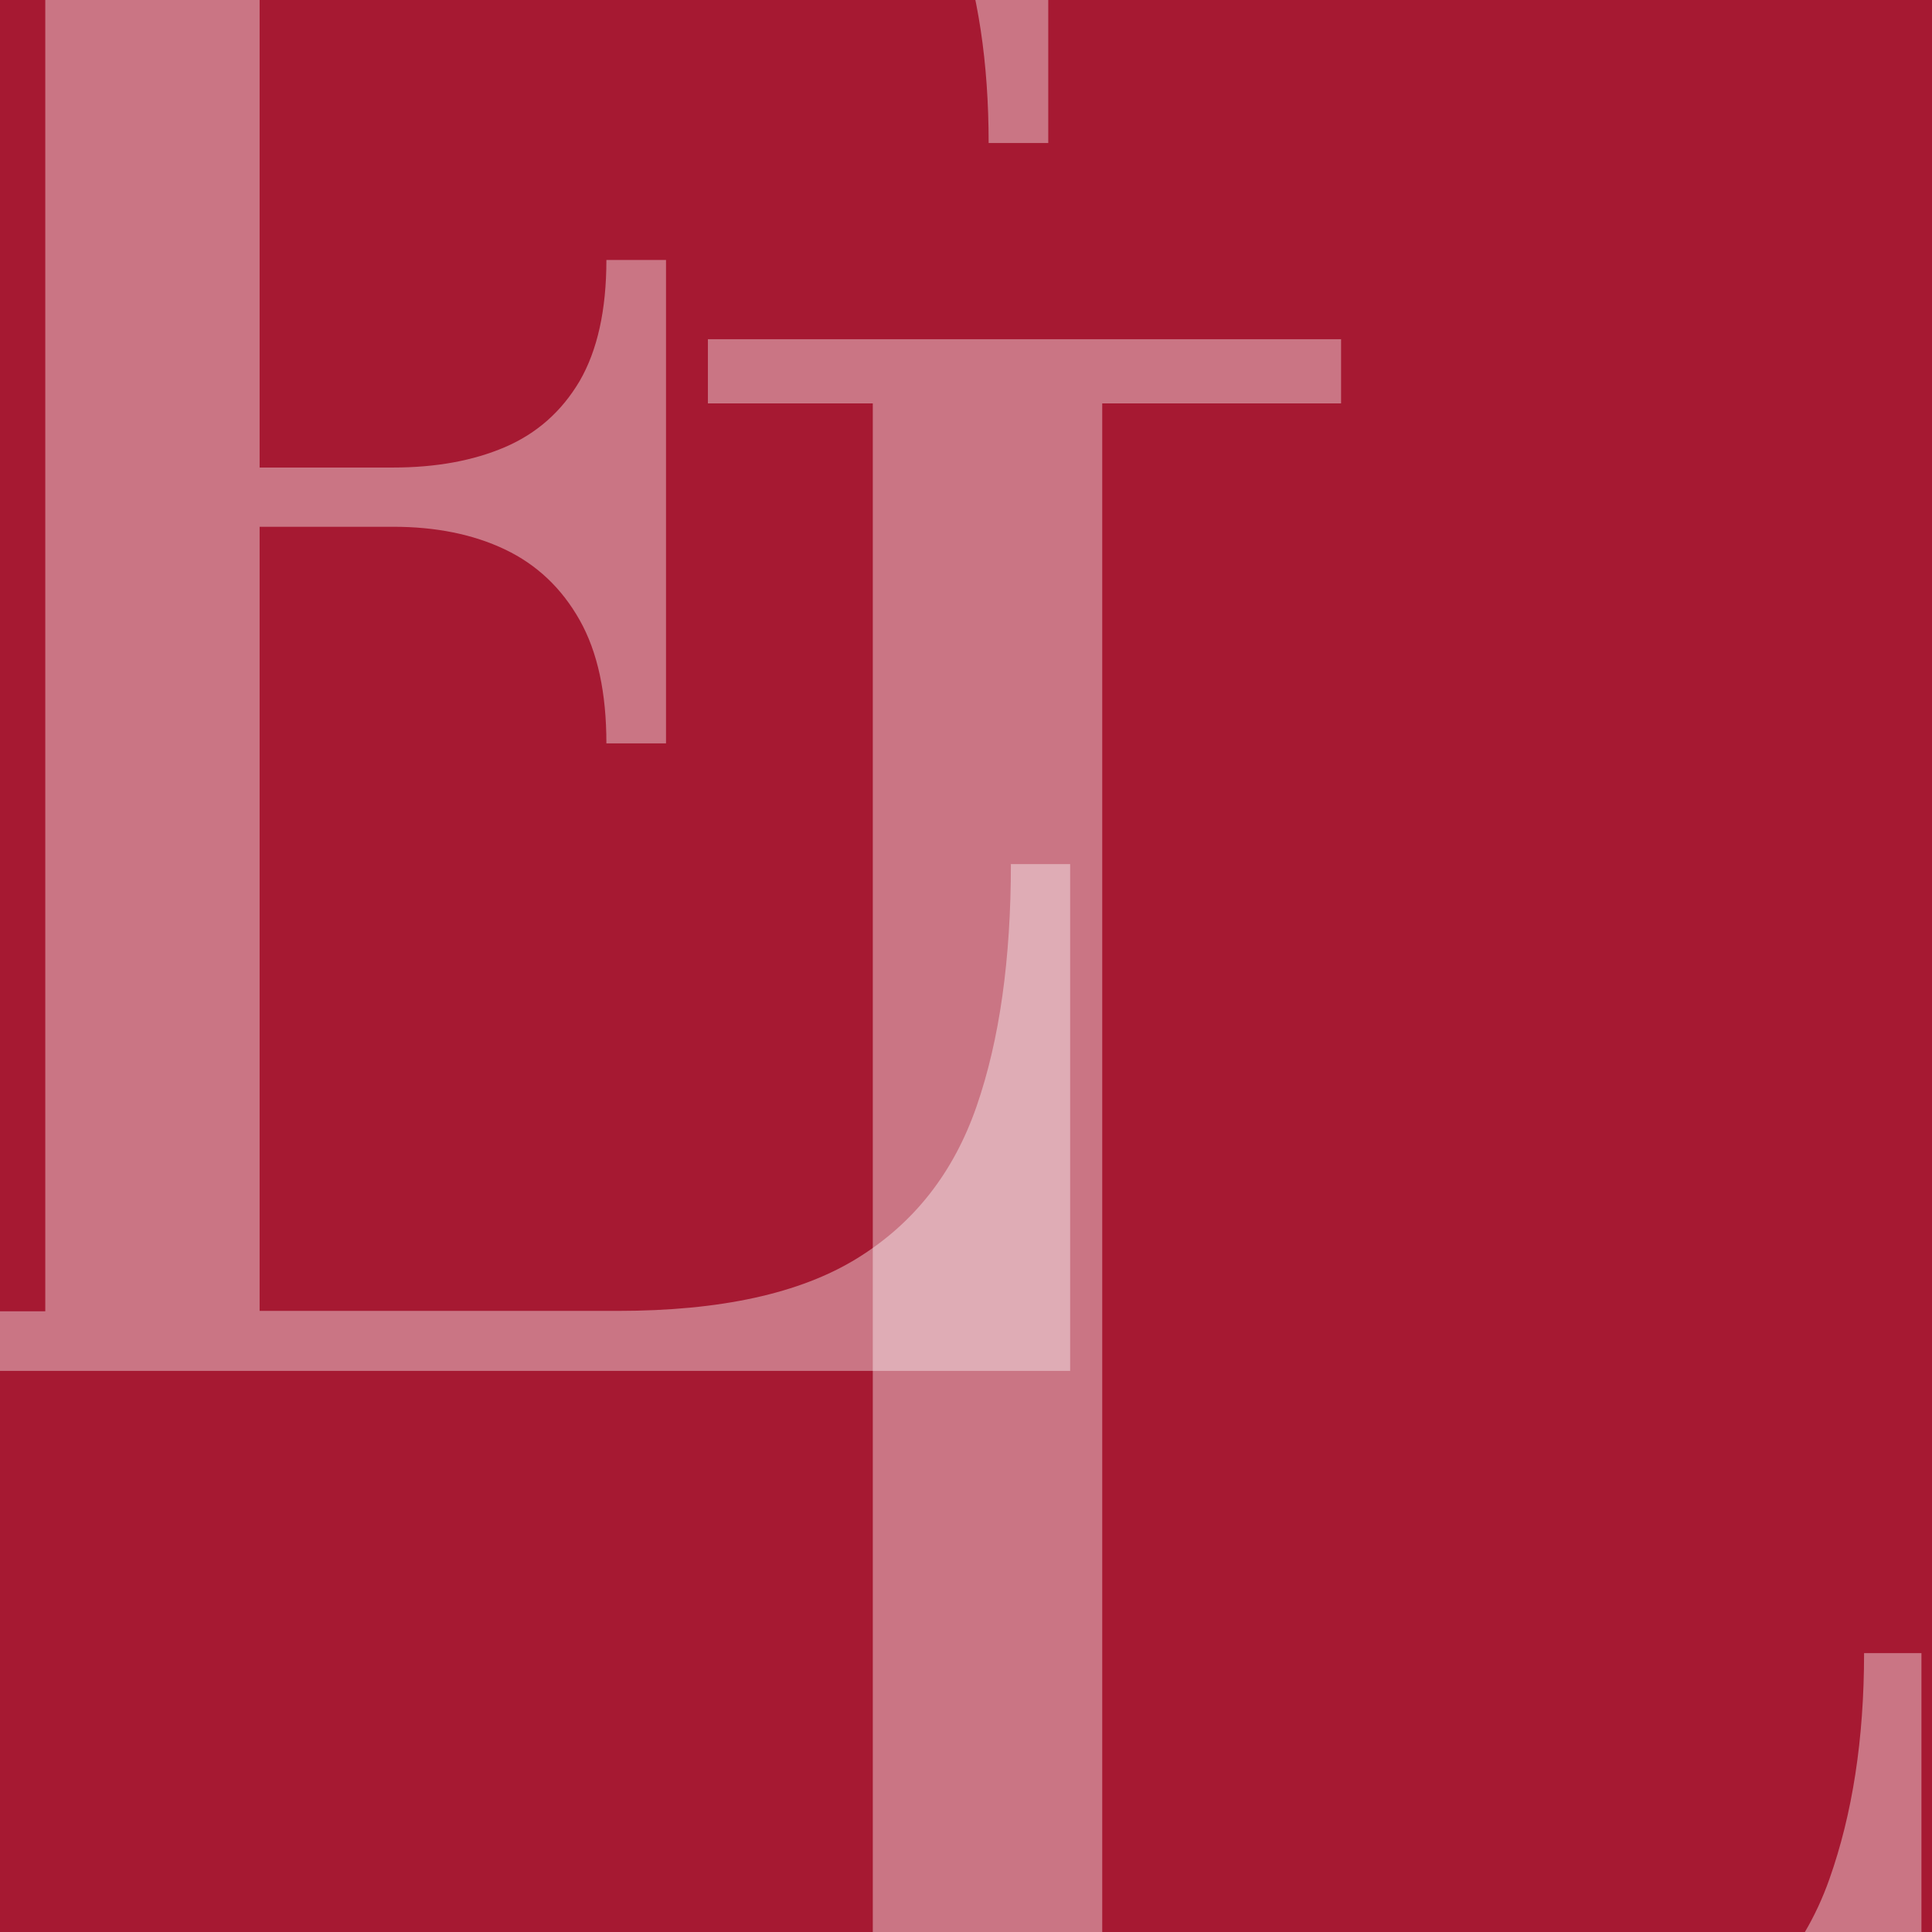 <?xml version="1.0" encoding="UTF-8"?>
<svg id="Livello_1" data-name="Livello 1" xmlns="http://www.w3.org/2000/svg" xmlns:xlink="http://www.w3.org/1999/xlink" viewBox="0 0 512 512">
  <defs>
    <style>
      .cls-1 {
        opacity: .4;
      }

      .cls-2 {
        fill: #fff;
      }

      .cls-3 {
        fill: #a61932;
      }

      .cls-4 {
        opacity: .4;
      }

      .cls-5 {
        fill: none;
      }

      .cls-6 {
        clip-path: url(#clippath-1);
      }

      .cls-7 {
        clip-path: url(#clippath-3);
      }

      .cls-8 {
        clip-path: url(#clippath-2);
      }

      .cls-9 {
        clip-path: url(#clippath);
      }
    </style>
    <clipPath id="clippath">
      <rect class="cls-5" width="512" height="512"/>
    </clipPath>
    <clipPath id="clippath-1">
      <rect class="cls-5" x="187.6" y="89.9" width="226" height="422.3"/>
    </clipPath>
    <clipPath id="clippath-2">
      <rect class="cls-5" x="476.5" y="438.1" width="32.7" height="74.1"/>
    </clipPath>
    <clipPath id="clippath-3">
      <rect class="cls-5" x="-41.5" y="-84.5" width="325.2" height="447.8"/>
    </clipPath>
  </defs>
  <g class="cls-9">
    <rect class="cls-3" x="-.2" y="-.2" width="512.4" height="514.1"/>
    <rect class="cls-5" x="-.2" y="-.2" width="512.4" height="514.1"/>
    <rect class="cls-5" x="-.2" y="-.2" width="512.4" height="514.1"/>
    <g>
      <g class="cls-1">
        <g class="cls-6">
          <polyline class="cls-2" points="292.1 319.9 292.1 106.9 355.4 106.9 355.4 89.9 187.6 89.9 187.6 106.9 231.3 106.9 231.3 512.2 292.1 512.2 292.1 336.5"/>
        </g>
      </g>
      <g class="cls-1">
        <g class="cls-8">
          <path class="cls-2" d="M510.9,512.2v-74.1h-16.9c0,22.8-3.1,42.7-9.2,59.9-1.8,5.1-4,9.8-6.6,14.2h32.7Z"/>
        </g>
      </g>
    </g>
    <g class="cls-4">
      <g class="cls-7">
        <path class="cls-2" d="M267.9,228.9c0,25.3-3,46.7-9.1,64.3-6.1,17.6-16.6,31-31.7,40.3-15.1,9.3-36.2,13.9-63.4,13.9h-94.9v-207.8h35.4c11.3,0,21.2,2,29.6,6,8.4,4,15,10.2,19.8,18.7,4.8,8.5,7.1,19.4,7.1,32.7h15.8V68.9h-15.8c0,13.3-2.4,24-7.1,32.1-4.8,8.1-11.4,13.9-19.8,17.5-8.4,3.6-18.3,5.4-29.6,5.4h-35.4V-68.7h101.2c23.2,0,41.5,4.4,54.9,13.3,13.4,8.9,22.9,21.3,28.6,37.3,5.7,16,8.5,34.7,8.5,56h15.8v-122.4H-41.5v15.8H12v416.2h-53.6v15.8h325.2v-134.3h-15.8Z"/>
      </g>
    </g>
  </g>
</svg>